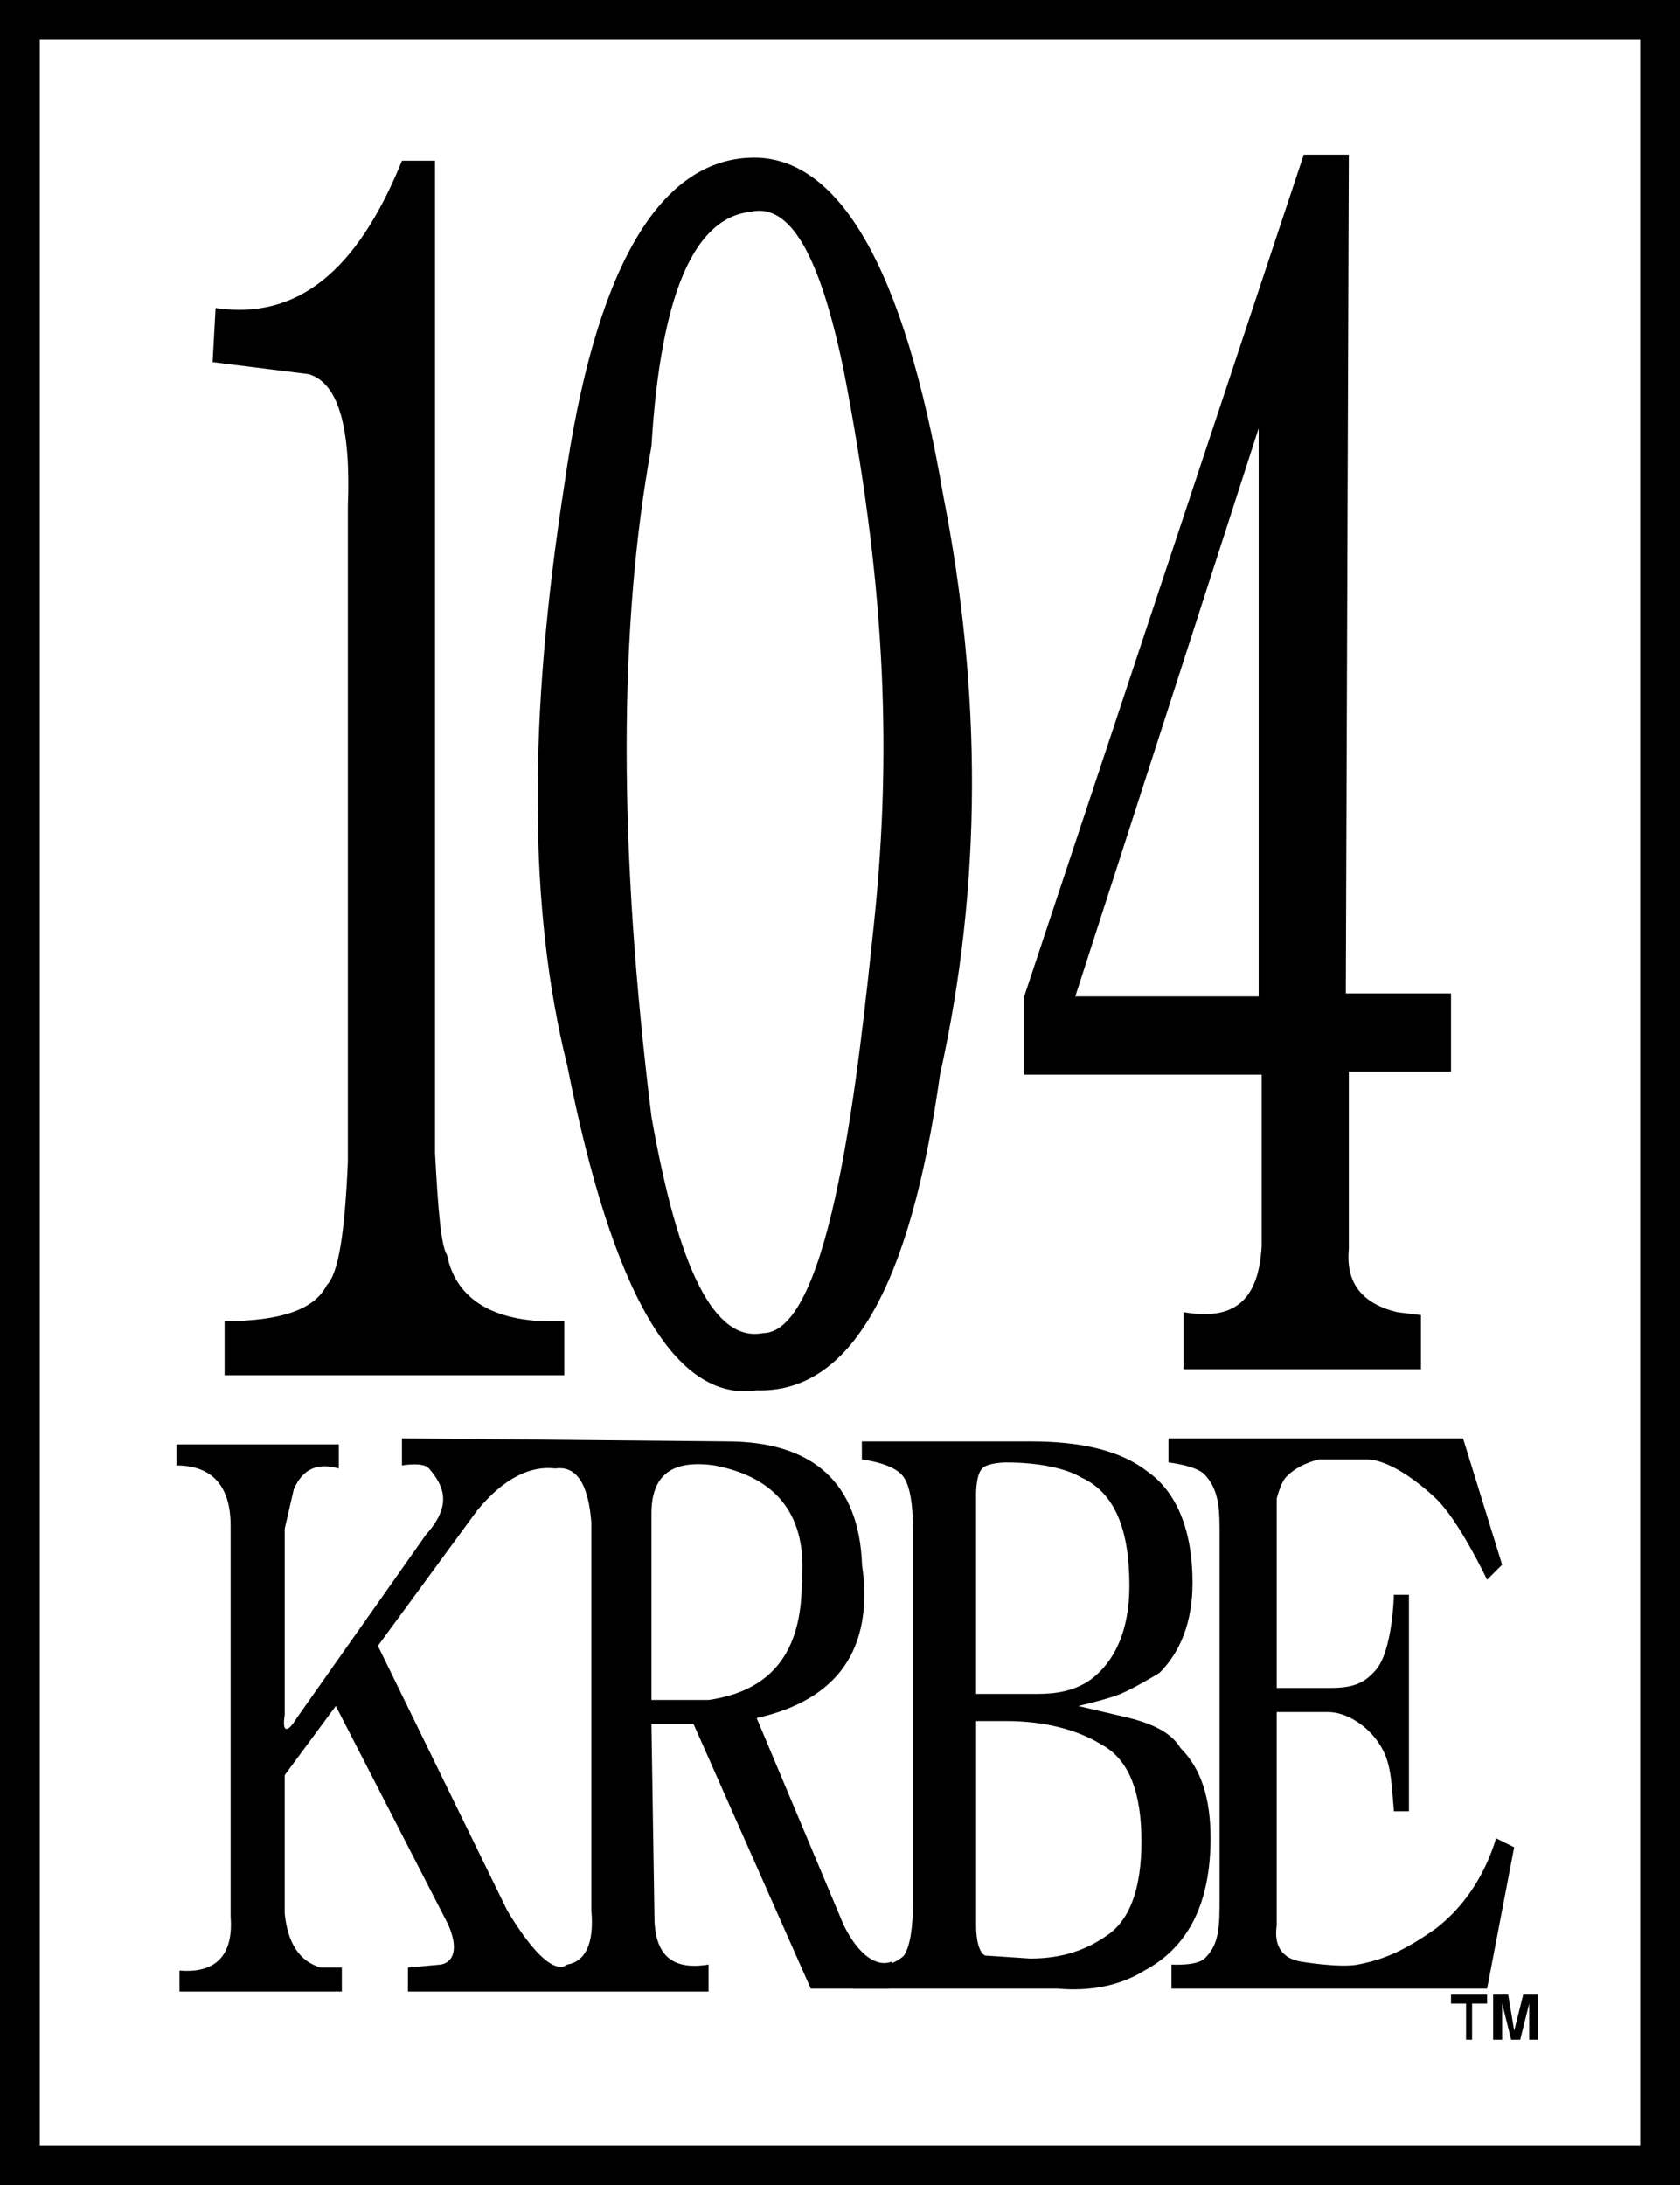 <?xml version="1.0" encoding="UTF-8" standalone="no"?>
<!-- Created with Inkscape (http://www.inkscape.org/) -->

<svg
   xmlns:dc="http://purl.org/dc/elements/1.1/"
   xmlns:cc="http://creativecommons.org/ns#"
   xmlns:rdf="http://www.w3.org/1999/02/22-rdf-syntax-ns#"
   xmlns:svg="http://www.w3.org/2000/svg"
   xmlns="http://www.w3.org/2000/svg"
   xmlns:sodipodi="http://sodipodi.sourceforge.net/DTD/sodipodi-0.dtd"
   xmlns:inkscape="http://www.inkscape.org/namespaces/inkscape"
   width="158.312"
   height="205.883"
   id="svg3679"
   version="1.1"
   inkscape:version="0.48.4 r9939"
   sodipodi:docname="New document 2">
  <defs
     id="defs3681" />
  <sodipodi:namedview
     id="base"
     pagecolor="#ffffff"
     bordercolor="#666666"
     borderopacity="1.0"
     inkscape:pageopacity="0.0"
     inkscape:pageshadow="2"
     inkscape:zoom="2.8"
     inkscape:cx="54.006199"
     inkscape:cy="68.220242"
     inkscape:document-units="px"
     inkscape:current-layer="layer1"
     showgrid="false"
     fit-margin-top="0"
     fit-margin-left="0"
     fit-margin-right="0"
     fit-margin-bottom="0"
     inkscape:window-width="1366"
     inkscape:window-height="706"
     inkscape:window-x="-8"
     inkscape:window-y="-8"
     inkscape:window-maximized="1" />
  <g
     inkscape:label="Layer 1"
     inkscape:groupmode="layer"
     id="layer1"
     transform="translate(-264.922,-437.557)">
    <path
       d="m 305.916,452.699 0,93.475 c 0.283,5.382 0.566,8.782 1.132,9.63 0.85,4.249 4.533,6.517 11.047,6.232 l 0,5.099 -32.008,0 0,-5.099 c 5.382,0 8.5,-1.133 9.631,-3.398 1.134,-1.135 1.7,-5.099 1.983,-11.615 l 0,-61.75 c 0.285,-7.365 -0.849,-11.613 -3.682,-12.463 l -9.063,-1.133 0.283,-5.099 c 7.649,1.134 13.313,-3.399 17.562,-13.879 l 3.116,0"
       style="fill:#000000;fill-opacity:1;fill-rule:evenodd;stroke:none"
       id="path450"
       inkscape:connector-curvature="0" />
    <path
       d="m 344.44,472.527 c -2.267,-11.047 -5.099,-15.863 -8.781,-15.014 -5.382,0.567 -8.498,7.932 -9.348,22.094 -3.116,16.994 -3.116,37.956 0,63.166 2.549,14.447 5.948,21.247 10.48,20.395 6.516,0 9.078,-25.29 10.482,-38.524 1.835,-17.301 0.849,-33.139 -2.833,-52.118 z m -26.344,10.763 c 2.834,-20.112 8.782,-30.591 17.563,-30.874 8.214,-0.283 14.447,10.197 18.13,31.725 3.682,18.695 3.682,36.823 -0.286,54.668 -2.831,20.113 -8.497,30.025 -17.278,29.742 -7.649,1.134 -13.596,-9.064 -17.845,-30.591 -3.682,-14.728 -3.682,-32.857 -0.284,-54.669"
       style="fill:#000000;fill-opacity:1;fill-rule:evenodd;stroke:none"
       id="path452"
       inkscape:connector-curvature="0"
       sodipodi:nodetypes="cccccacccccccc" />
    <path
       d="m 392.026,452.132 -0.283,79.028 9.913,0 0,7.365 -9.63,0 0,16.713 c -0.283,3.116 1.134,5.099 4.534,5.947 l 2.265,0.283 0,5.099 -22.377,0 0,-5.382 c 4.814,0.85 7.082,-1.133 7.365,-6.23 l 0,-16.147 -22.377,0 0,-7.365 26.342,-79.311 4.248,0 z m -25.777,79.311 17.281,0 0,-53.535 -17.281,53.535"
       style="fill:#000000;fill-opacity:1;fill-rule:evenodd;stroke:none"
       id="path454"
       inkscape:connector-curvature="0" />
    <path
       d="m 403.639,629.735 -0.566,0 0,-3.399 -1.417,0 0,-0.849 3.4,0 0,0.849 -1.417,0 0,3.399"
       style="fill:#000000;fill-opacity:1;fill-rule:evenodd;stroke:none"
       id="path456"
       inkscape:connector-curvature="0" />
    <path
       d="m 409.873,625.486 0,4.249 -0.851,0 0,-3.399 -0.848,3.399 -0.851,0 -0.848,-3.399 0,3.399 -0.851,0 0,-4.249 1.417,0 0.569,3.398 0.848,-3.398 1.417,0"
       style="fill:#000000;fill-opacity:1;fill-rule:evenodd;stroke:none"
       id="path458"
       inkscape:connector-curvature="0" />
    <path
       d="m 357.471,575.916 c 0.537,-0.563 2.262,-0.567 2.262,-0.567 3.117,0 5.668,0.567 7.085,1.416 3.114,1.416 4.531,4.816 4.531,10.198 0,4.247 -1.417,7.364 -3.965,9.063 -1.417,0.849 -2.834,1.132 -4.817,1.132 l -5.665,0 0,-18.411 c 0,0 -0.096,-2.135 0.569,-2.832 z m -6.516,5.665 0,35.123 c 0,2.549 -0.283,4.249 -0.848,5.099 -0.851,0.849 -2.268,1.132 -4.817,1.416 l 0,1.7 19.261,0 c 3.117,0.283 5.951,-0.283 8.216,-1.7 4.248,-2.266 6.231,-6.515 6.231,-12.463 0,-3.682 -0.848,-6.516 -2.831,-8.498 -0.851,-1.416 -2.551,-2.266 -4.817,-2.832 l -4.817,-1.132 c 0,0 2.694,-0.616 3.968,-1.134 1.291,-0.525 3.682,-1.983 3.682,-1.983 1.983,-1.983 3.114,-4.814 3.114,-8.496 0,-4.816 -1.417,-8.499 -4.248,-10.481 -2.548,-1.984 -6.231,-2.833 -11.047,-2.833 l -15.862,0 0,1.7 c 1.983,0.283 3.398,0.85 3.966,1.7 0.566,0.849 0.848,2.549 0.848,4.816 z m 18.412,38.24 c -1.983,1.415 -4.248,2.266 -7.365,2.266 l -4.248,-0.283 c -0.569,-0.284 -0.851,-1.418 -0.851,-2.833 l 0,-19.261 2.831,0 c 3.685,0 6.799,0.849 9.068,2.266 2.548,1.417 3.682,4.531 3.682,9.065 0,4.532 -1.134,7.365 -3.117,8.782"
       style="fill:#000000;fill-opacity:1;fill-rule:evenodd;stroke:none"
       id="path460"
       inkscape:connector-curvature="0"
       sodipodi:nodetypes="accscsccasscccccscccacscscccscccscscsc" />
    <path
       d="m 389.195,575.066 c -1.134,0.283 -2.321,0.824 -3.117,1.7 -0.484,0.532 -0.848,1.983 -0.848,1.983 l 0,17.845 5.096,0 c 2.265,0 3.253,-0.545 4.251,-1.7 1.587,-1.836 1.697,-7.082 1.697,-7.082 l 1.417,0 0,20.395 -1.417,0 c -0.283,-3.398 -0.281,-4.941 -1.697,-6.797 -1.051,-1.379 -2.834,-2.549 -4.534,-2.549 l -4.814,0 0,20.111 c -0.286,1.983 0.566,3.116 2.265,3.399 0,0 3.618,0.622 5.382,0.283 2.654,-0.511 4.531,-1.417 7.362,-3.399 2.551,-1.983 4.534,-4.815 5.668,-8.497 l 1.7,0.848 -2.551,13.314 -29.742,0 0,-2.266 c 0,0 2.346,0.156 3.117,-0.566 1.42,-1.33 1.417,-3.116 1.417,-5.664 l 0,-34.841 c 0,-2.267 -0.202,-3.82 -1.417,-5.099 -0.823,-0.866 -3.4,-1.133 -3.4,-1.133 l 0,-2.266 27.759,0 3.682,11.898 -1.417,1.416 c 0,0 -2.636,-5.569 -4.817,-7.649 -1.805,-1.721 -4.531,-3.682 -6.513,-3.682 l -4.531,0"
       style="fill:#000000;fill-opacity:1;fill-rule:evenodd;stroke:none"
       id="path462"
       inkscape:connector-curvature="0"
       sodipodi:nodetypes="caccsaccccascccaccccccassacccccasc" />
    <path
       d="m 281.556,573.649 15.296,0 0,2.267 c -1.982,-0.567 -3.399,0 -4.249,1.982 l -0.85,3.684 0,17.56 c -0.283,1.7 0.283,1.7 1.135,0.284 l 12.178,-17.28 c 2.55,-2.832 1.635,-4.65 0.284,-6.23 -0.556,-0.65 -2.55,-0.284 -2.55,-0.284 l 0,-2.549 30.593,0.283 c 8.214,0 12.479,3.966 12.762,11.615 1.133,7.93 -2.283,12.746 -9.931,14.445 l 8.215,19.544 c 1.416,2.833 3.116,3.966 4.532,3.399 l -0.283,2.549 -7.365,0 -11.047,-24.926 -3.966,0 0.283,18.13 c 0,3.681 1.7,5.097 5.099,4.531 l 0,2.549 -28.325,0 0,-2.266 3.114,-0.283 c 1.417,-0.283 1.7,-1.983 0.283,-4.531 l -10.197,-19.829 -4.816,6.515 0,13.031 c 0.283,2.831 1.418,4.531 3.4,5.097 l 1.983,0 0,2.266 -15.296,0 0,-1.983 c 3.399,0.284 5.099,-1.416 4.816,-5.097 l 0,-36.824 c 0,-3.684 -1.7,-5.666 -5.099,-5.666 z m 18.978,18.978 12.181,24.926 c 2.55,4.25 4.532,5.95 5.665,5.099 1.699,-0.283 2.55,-1.983 2.267,-5.099 l 0,-36.539 c -0.283,-3.684 -1.418,-5.383 -3.4,-5.099 -2.266,-0.284 -4.816,0.849 -7.365,3.964 z m 25.777,-12.464 0,17.563 5.382,0 c 5.948,-0.85 8.78,-4.533 8.78,-11.046 0.567,-6.235 -2.266,-9.915 -8.214,-11.048 -3.965,-0.566 -5.948,0.85 -5.948,4.531"
       style="fill:#000000;fill-opacity:1;fill-rule:evenodd;stroke:none"
       id="path464"
       inkscape:connector-curvature="0"
       sodipodi:nodetypes="ccccccccacccccccccccccccccccccccccccscccccccccccccccc" />
    <path
       style="fill:none;stroke:#000000;stroke-width:3.752;stroke-linecap:square;stroke-linejoin:miter;stroke-miterlimit:4;stroke-opacity:1"
       d="m 266.798,439.433 154.56,0 0,202.131 -154.56,0 z"
       id="rect3744"
       inkscape:connector-curvature="0" />
  </g>
</svg>
